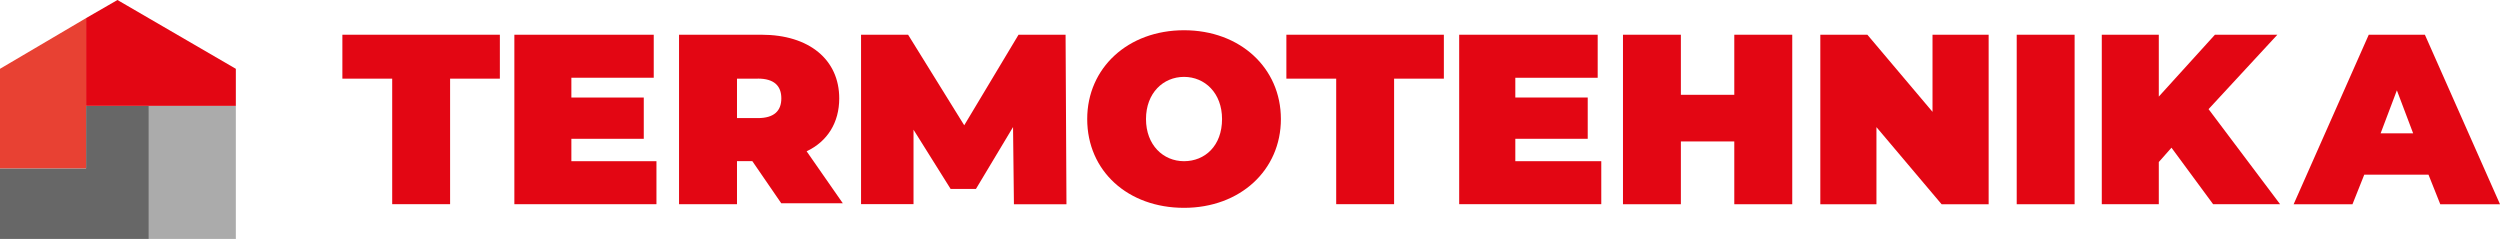 <svg viewBox="0 0 424.02 40.53" xmlns="http://www.w3.org/2000/svg"><g fill="#e30613"><path d="m66.51 13.34h-8.44v-7.45h26.71v7.45h-8.44v21.29h-9.82v-21.29z"/><path d="m111.34 27.33v7.3h-24.1v-28.74h23.64v7.3h-13.97v3.35h12.28v7h-12.28v3.8h14.43z"/><path d="m127.61 27.33h-2.61v7.3h-9.83v-28.74h13.97c8.14 0 13.2 4.26 13.2 10.8 0 4.11-2 7.3-5.53 8.97l6.14 8.82h-10.44l-4.91-7.15zm.92-13.99h-3.53v6.69h3.53c2.76 0 3.99-1.22 3.99-3.35s-1.23-3.35-3.99-3.35z"/><path d="m171.97 34.63-.15-13.08-6.29 10.49h-4.3l-6.29-10.04v12.62h-8.9v-28.73h7.98l9.52 15.36 9.21-15.36h7.98l.15 28.75h-8.9z"/><path d="m184.4 20.19c0-8.67 6.91-15.06 16.42-15.06s16.43 6.39 16.43 15.06-6.91 15.06-16.43 15.06-16.42-6.24-16.42-15.06zm22.87 0c0-4.41-2.92-7.15-6.45-7.15s-6.45 2.74-6.45 7.15 2.92 7.15 6.45 7.15 6.45-2.59 6.45-7.15z"/><path d="m226.62 13.34h-8.44v-7.45h26.71v7.45h-8.44v21.29h-9.82v-21.29z"/><path d="m271.59 27.33v7.3h-24.1v-28.74h23.49v7.3h-13.97v3.35h12.28v7h-12.28v3.8h14.58z"/><path d="m303.98 5.89v28.75h-9.83v-10.65h-9.06v10.65h-9.82v-28.75h9.82v10.19h9.06v-10.19z"/><path d="m337.29 5.89v28.75h-7.98l-11.05-13.08v13.08h-9.52v-28.75h7.98l11.05 13.08v-13.08z"/><path d="m342.05 5.89h9.82v28.75h-9.82z"/><path d="m368.3 25.05-2.15 2.43v7.15h-9.67v-28.74h9.67v10.49l9.52-10.49h10.59l-11.67 12.62 12.13 16.12h-11.36z"/><path d="m411.9 29.62h-10.9l-2 5.02h-9.98l12.74-28.75h9.52l12.74 28.75h-10.13l-2-5.02zm-2.61-7-2.76-7.3-2.76 7.3h5.53z"/></g><path d="m25.25 17.96v22.57h-25.25v-11.97h14.6v-10.59h10.65z" fill="#676767"/><path d="m40 17.96h-14.75v22.57h14.75z" fill="#ababab"/><path d="m14.6 3.07v25.48h-14.6v-16.88z" fill="#e84133"/><path d="m40 11.67v6.29h-25.4v-14.89l5.32-3.07z" fill="#e30613"/></svg>